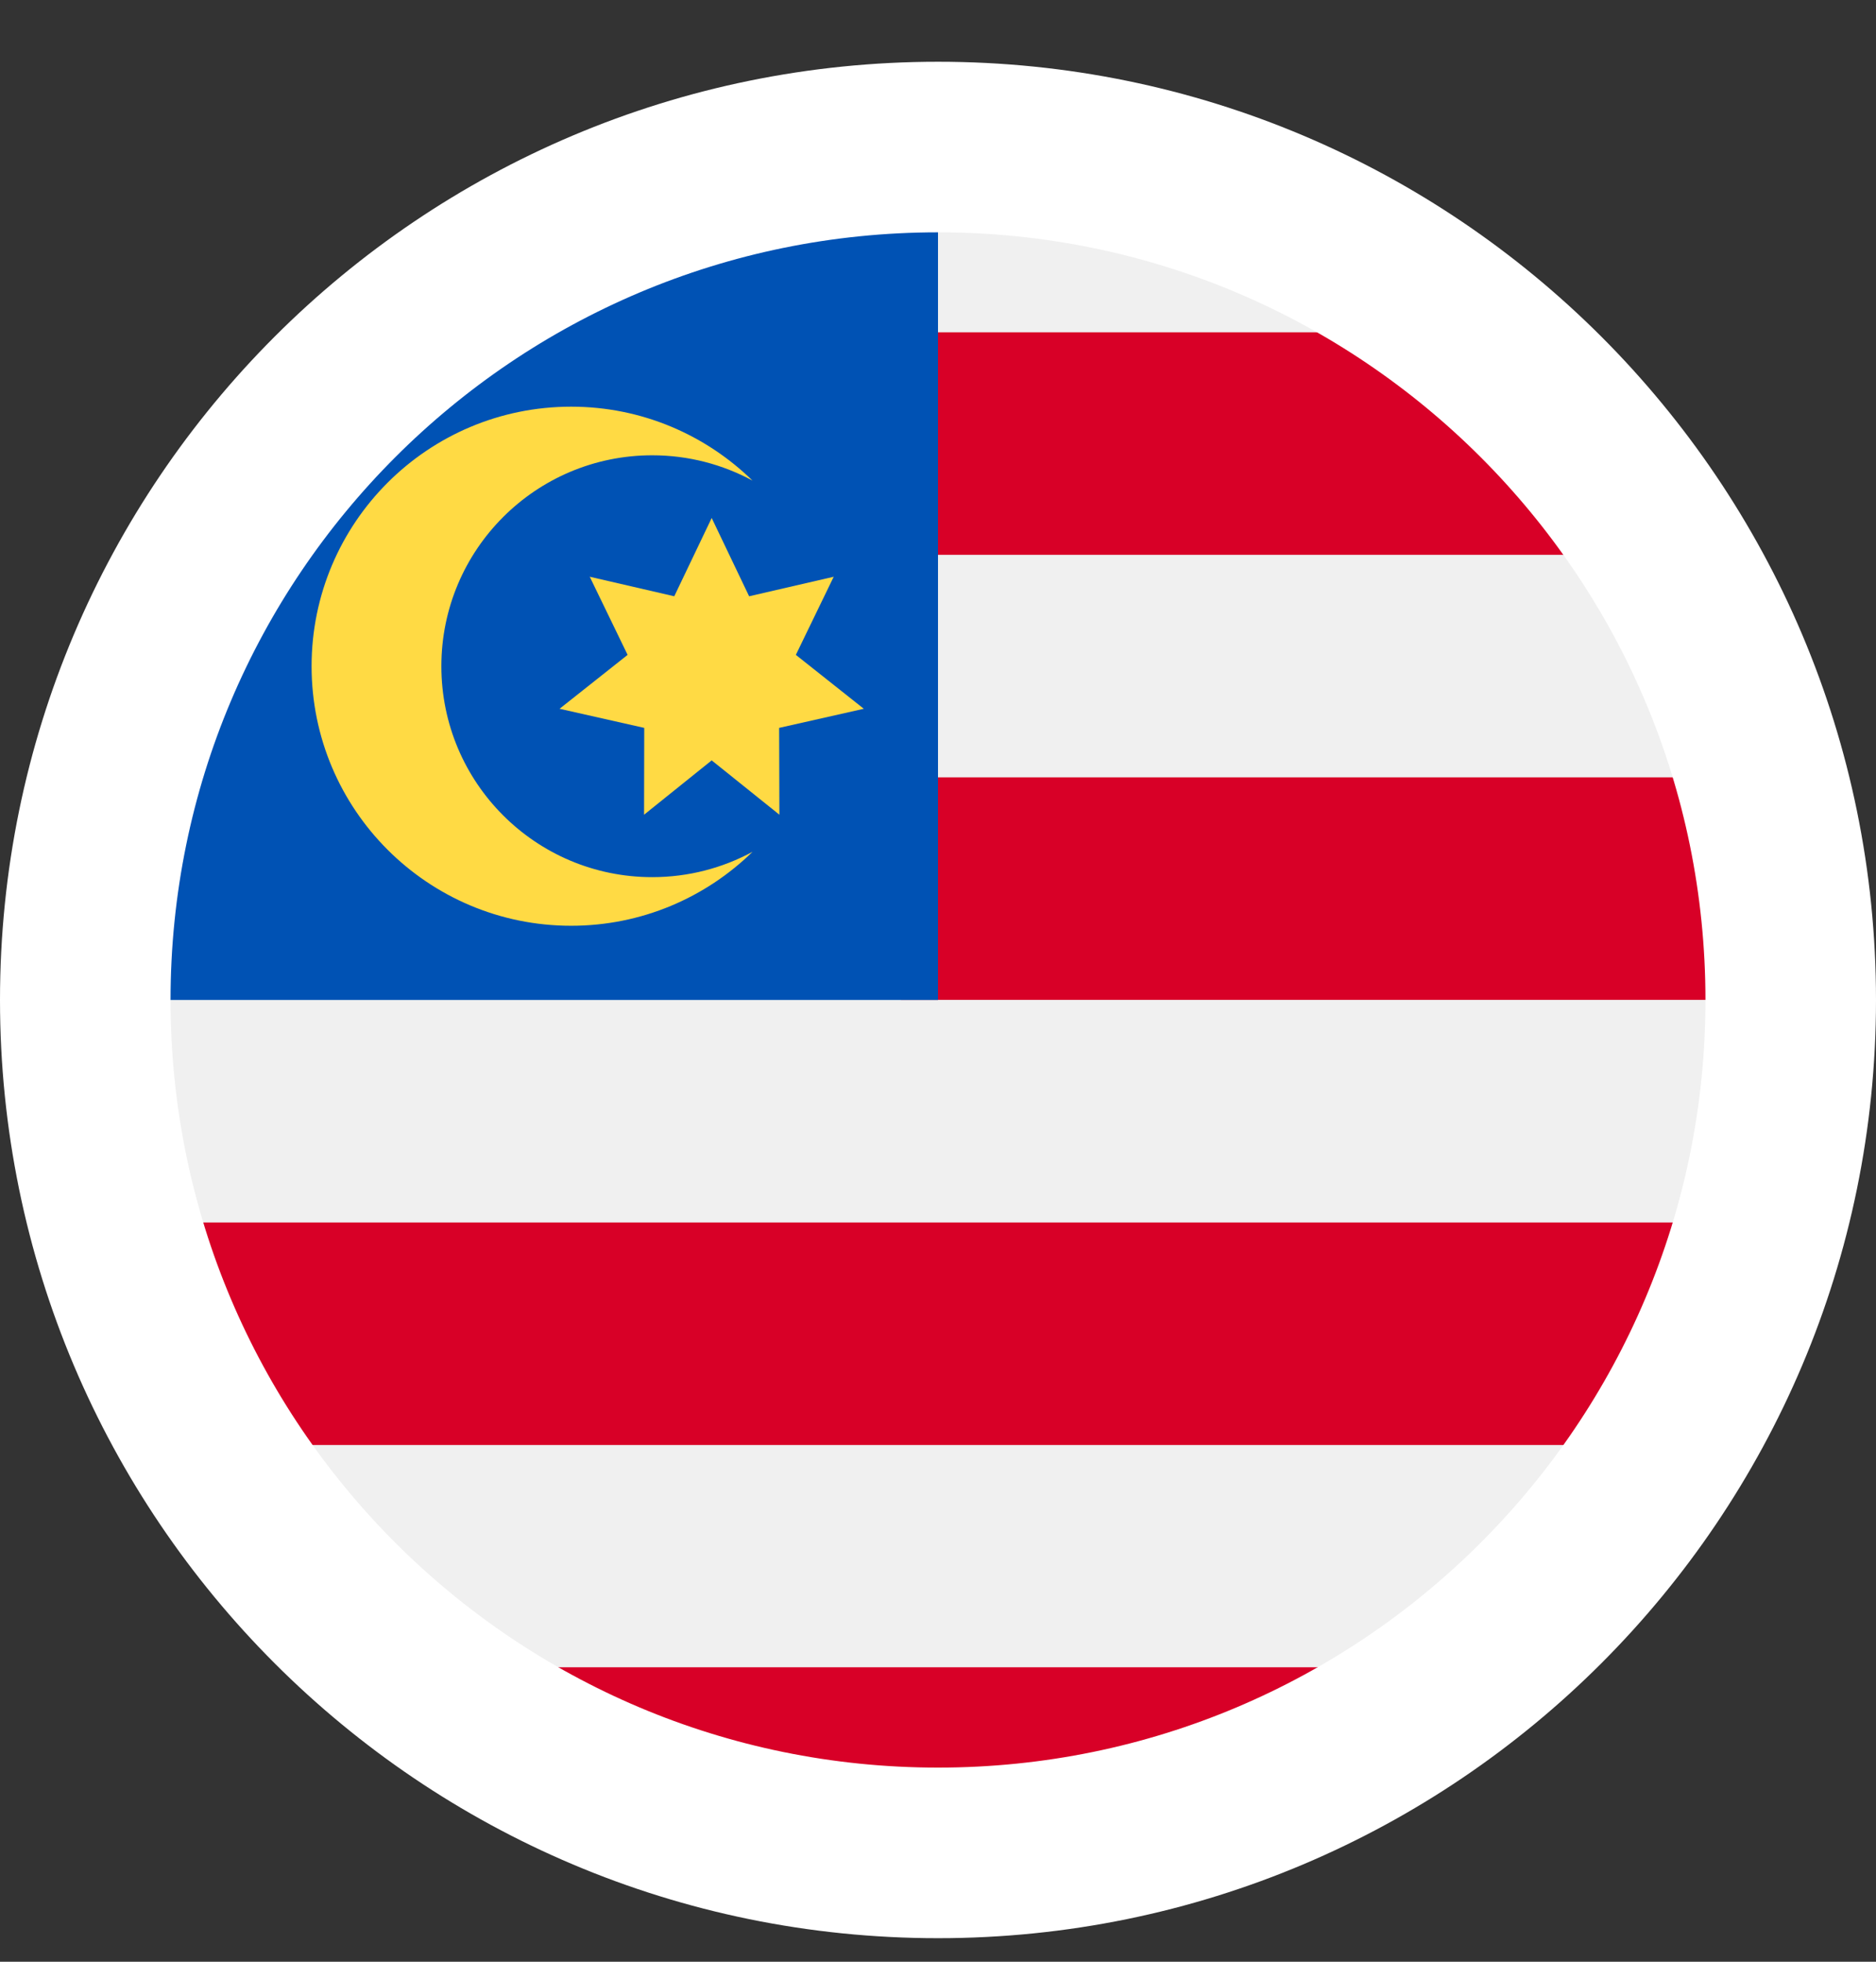 <svg width="22" height="23" viewBox="0 0 22 23" fill="none" xmlns="http://www.w3.org/2000/svg">
<rect x="0" y="0" width="22" height="23" fill="#333333" stroke="none"/>
<g clip-path="url(#clip0_11339_15299)">
<path d="M11 21.724C16.523 21.724 21 17.247 21 11.724C21 6.201 16.523 1.724 11 1.724C5.477 1.724 1 6.201 1 11.724C1 17.247 5.477 21.724 11 21.724Z" fill="#F0F0F0"/>
<path d="M10.565 11.723H20.999C20.999 10.82 20.879 9.946 20.655 9.114H10.565V11.723Z" fill="#D80027"/>
<path d="M10.565 6.505H19.532C18.919 5.506 18.137 4.623 17.224 3.896H10.565V6.505Z" fill="#D80027"/>
<path d="M10.998 21.722C13.352 21.722 15.515 20.908 17.223 19.548H4.773C6.482 20.908 8.645 21.722 10.998 21.722Z" fill="#D80027"/>
<path d="M2.467 16.942H19.532C20.023 16.14 20.404 15.263 20.655 14.333H1.344C1.594 15.263 1.976 16.14 2.467 16.942Z" fill="#D80027"/>
<path d="M11 11.724C11 6.201 11 5.55 11 1.724C5.477 1.724 1 6.201 1 11.724H11Z" fill="#0052B4"/>
<path d="M7.649 10.284C6.283 10.284 5.176 9.177 5.176 7.811C5.176 6.445 6.283 5.338 7.649 5.338C8.075 5.338 8.475 5.446 8.825 5.635C8.276 5.099 7.526 4.768 6.698 4.768C5.017 4.768 3.654 6.13 3.654 7.811C3.654 9.492 5.017 10.854 6.698 10.854C7.526 10.854 8.276 10.523 8.825 9.987C8.475 10.176 8.075 10.284 7.649 10.284Z" fill="#FFDA44"/>
<path d="M8.346 6.073L8.785 6.991L9.777 6.762L9.333 7.678L10.13 8.31L9.137 8.534L9.14 9.552L8.346 8.915L7.553 9.552L7.555 8.534L6.562 8.31L7.36 7.678L6.916 6.762L7.907 6.991L8.346 6.073Z" fill="#FFDA44"/>
</g>
<path d="M1 11.724C1 6.201 5.477 1.724 11 1.724C16.523 1.724 21 6.201 21 11.724C21 17.247 16.523 21.724 11 21.724C5.477 21.724 1 17.247 1 11.724Z" stroke="white" stroke-width="2"/>
<defs>
<clipPath id="clip0_11339_15299">
<path d="M1 11.724C1 6.201 5.477 1.724 11 1.724C16.523 1.724 21 6.201 21 11.724C21 17.247 16.523 21.724 11 21.724C5.477 21.724 1 17.247 1 11.724Z" fill="white"/>
</clipPath>
</defs>
</svg>
